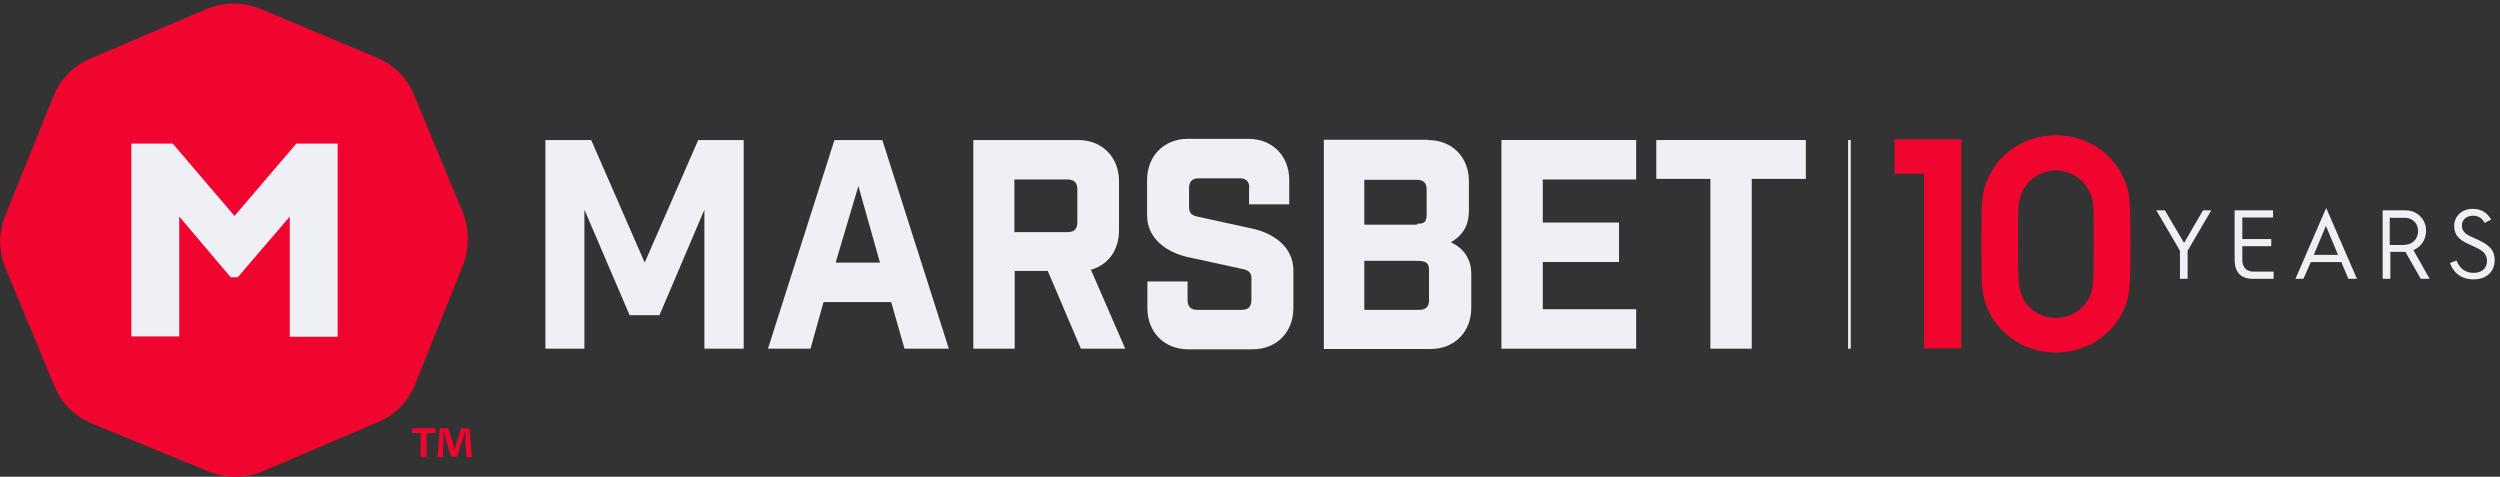 <?xml version="1.0" encoding="UTF-8"?> <svg xmlns="http://www.w3.org/2000/svg" width="215" height="41" viewBox="0 0 215 41" fill="none"><rect x="0" y="0" width="215" height="41" fill="#333333" stroke="none"/><g id="Group"><g id="Group_2"><path id="Vector" d="M63.932 29.987H60.578V18.033L56.715 27.108H54.148L50.259 18.033V29.987H46.904V12.043H50.844L55.444 22.583L60.044 12.043H63.958V29.987H63.932Z" fill="#EFF0F6"></path><path id="Vector_2" d="M69.705 29.987H66.045L71.763 12.043H75.881L81.599 29.987H77.787L76.643 25.977H70.823L69.705 29.987ZM71.865 22.583H75.677L73.822 16.002L71.865 22.583Z" fill="#EFF0F6"></path><path id="Vector_3" d="M92.956 29.987L90.11 23.303H87.263V29.987H83.705V12.043H92.728C94.786 12.043 96.235 13.508 96.235 15.591V19.807C96.235 21.529 95.294 22.789 93.82 23.2L96.769 29.987H92.956ZM92.651 16.259C92.651 15.694 92.346 15.436 91.838 15.436H87.238V19.961H91.838C92.397 19.961 92.651 19.652 92.651 19.138V16.259Z" fill="#EFF0F6"></path><path id="Vector_4" d="M107.444 16.157C107.444 15.592 107.139 15.335 106.631 15.335H103.073C102.514 15.335 102.259 15.643 102.259 16.157V17.828C102.259 18.394 102.564 18.548 103.073 18.651L107.673 19.654C109.579 20.065 111.231 21.273 111.231 23.253V26.492C111.231 28.574 109.782 30.04 107.724 30.04H102.183C100.124 30.04 98.676 28.574 98.676 26.492V24.204H102.132V25.824C102.132 26.389 102.437 26.646 102.946 26.646H106.809C107.368 26.646 107.622 26.338 107.622 25.824V23.947C107.622 23.381 107.317 23.227 106.809 23.124L102.209 22.122C100.302 21.71 98.65 20.502 98.65 18.523V15.489C98.65 13.407 100.099 11.941 102.158 11.941H107.368C109.426 11.941 110.875 13.407 110.875 15.489V17.571H107.419V16.157H107.444Z" fill="#EFF0F6"></path><path id="Vector_5" d="M122.819 12.045C124.878 12.045 126.327 13.511 126.327 15.593V18.138C126.327 19.243 125.92 20.169 124.776 20.837C126.022 21.403 126.53 22.457 126.53 23.537V26.467C126.53 28.55 125.081 30.015 123.023 30.015H113.848V12.02H122.819V12.045ZM121.879 19.243C122.489 19.243 122.692 19.089 122.692 18.421V16.287C122.692 15.722 122.387 15.464 121.879 15.464H117.33V19.32H121.879V19.243ZM122.082 26.647C122.641 26.647 122.896 26.339 122.896 25.825V23.202C122.896 22.483 122.438 22.431 121.752 22.431H117.33V26.647C117.355 26.647 122.082 26.647 122.082 26.647Z" fill="#EFF0F6"></path><path id="Vector_6" d="M140.712 12.043V15.436H132.681V19.138H139.238V22.532H132.681V26.594H140.712V29.987H129.123V12.043H140.712Z" fill="#EFF0F6"></path><path id="Vector_7" d="M150.651 15.385V29.987H147.092V15.385H142.441V12.043H155.302V15.385H150.651Z" fill="#EFF0F6"></path></g><g id="Group_3"><path id="Vector_8" d="M37.449 36.828V37.239H36.687V39.322H36.178V37.239H35.416V36.828H37.449ZM40.118 39.322L40.016 37.805C40.016 37.599 40.016 37.394 40.016 37.137H39.965C39.914 37.342 39.813 37.651 39.762 37.856L39.305 39.27H38.796L38.339 37.805C38.288 37.599 38.237 37.342 38.186 37.085H38.136C38.136 37.291 38.136 37.548 38.136 37.754L38.085 39.322H37.627L37.831 36.828H38.542L38.949 38.088C39 38.294 39.05 38.448 39.101 38.705C39.152 38.499 39.203 38.242 39.254 38.088L39.66 36.828H40.372L40.575 39.322H40.118Z" fill="#F0052F"></path><path id="Vector_9" d="M0.471 23.047L4.69 33.227C5.3 34.693 6.444 35.824 7.892 36.415L18.008 40.58C19.456 41.145 21.058 41.145 22.481 40.58L32.545 36.287C33.994 35.67 35.112 34.513 35.697 33.047L39.814 22.816C40.373 21.35 40.373 19.731 39.814 18.291L35.595 8.137C34.985 6.671 33.841 5.54 32.393 4.949L22.328 0.733C20.88 0.167 19.279 0.167 17.855 0.733L7.74 5.052C6.291 5.669 5.173 6.826 4.588 8.291L0.471 18.497C-0.139 19.911 -0.139 21.582 0.471 23.047Z" fill="#F0052F"></path><path id="Vector_10" d="M14.857 12.352H11.299V28.933H15.416V18.624L19.838 23.843H20.448L24.921 18.624V28.959H29.039V12.352H25.481L20.169 18.573L14.857 12.352Z" fill="#EFF0F6"></path></g><g id="Group_4"><path id="Vector_11" d="M187.475 21.56L185.441 18.09H186.178L187.83 20.892L189.457 18.09H190.169L188.135 21.56V23.977H187.475V21.56Z" fill="#EFF0F6"></path><path id="Vector_12" d="M192.178 18.09H195.482V18.707H192.839V20.558H195.329V21.175H192.839V22.357C192.839 23.154 193.398 23.36 193.779 23.36H195.533V23.977H193.728C192.686 23.977 192.178 23.386 192.178 22.332V18.09Z" fill="#EFF0F6"></path><path id="Vector_13" d="M200.053 17.883L202.697 23.976H201.959L201.35 22.536H198.732L198.096 23.976H197.41L200.053 17.883ZM201.07 21.919L200.028 19.425L198.986 21.919H201.07Z" fill="#EFF0F6"></path><path id="Vector_14" d="M204.908 18.09H206.891C207.856 18.09 208.644 18.835 208.644 19.838C208.644 20.635 208.187 21.252 207.551 21.509L208.949 23.977H208.187L206.865 21.663H205.569V23.977H204.908V18.09ZM206.814 21.046C207.475 21.046 207.958 20.532 207.958 19.864C207.958 19.221 207.475 18.733 206.84 18.733H205.518V21.072H206.814V21.046Z" fill="#EFF0F6"></path><path id="Vector_15" d="M211.262 22.408C211.516 23.051 211.974 23.462 212.711 23.462C213.753 23.462 213.88 22.743 213.88 22.434C213.88 21.74 213.397 21.483 212.584 21.123C211.694 20.737 211.059 20.378 211.059 19.426C211.059 18.578 211.745 17.961 212.66 17.961C213.397 17.961 213.905 18.295 214.236 18.886L213.677 19.169C213.448 18.758 213.168 18.552 212.66 18.552C212.152 18.552 211.72 18.886 211.72 19.375C211.72 20.018 212.203 20.223 212.914 20.532C213.982 21.02 214.541 21.406 214.541 22.383C214.541 23.308 213.905 24.028 212.711 24.028C211.821 24.028 211.034 23.591 210.703 22.614L211.262 22.408Z" fill="#EFF0F6"></path></g><g id="Group_5"><path id="Vector_16" d="M165.444 14.945H162.928V11.988H168.672V29.958H165.469V14.945H165.444Z" fill="#F0052F"></path><path id="Vector_17" d="M170.402 20.961C170.402 18.827 170.402 18.03 170.479 17.156C170.809 14.02 173.503 11.629 176.807 11.629C180.086 11.629 182.805 13.994 183.135 17.156C183.212 18.004 183.212 18.801 183.212 20.961C183.212 23.095 183.212 23.917 183.135 24.791C182.805 27.928 180.111 30.319 176.807 30.319C173.528 30.319 170.809 27.953 170.479 24.791C170.402 23.943 170.402 23.12 170.402 20.961ZM176.807 27.336C178.484 27.336 179.831 26.128 179.984 24.457C180.06 23.789 180.06 22.915 180.06 20.986C180.06 19.058 180.06 18.262 180.009 17.593C179.831 15.922 178.484 14.662 176.807 14.662C175.13 14.662 173.783 15.922 173.605 17.593C173.554 18.262 173.554 19.058 173.554 20.986C173.554 22.915 173.554 23.789 173.63 24.457C173.783 26.128 175.13 27.336 176.807 27.336Z" fill="#F0052F"></path></g><path id="Vector_18" d="M159.164 12.043H158.936V29.987H159.164V12.043Z" fill="#EFF0F6"></path></g></svg> 